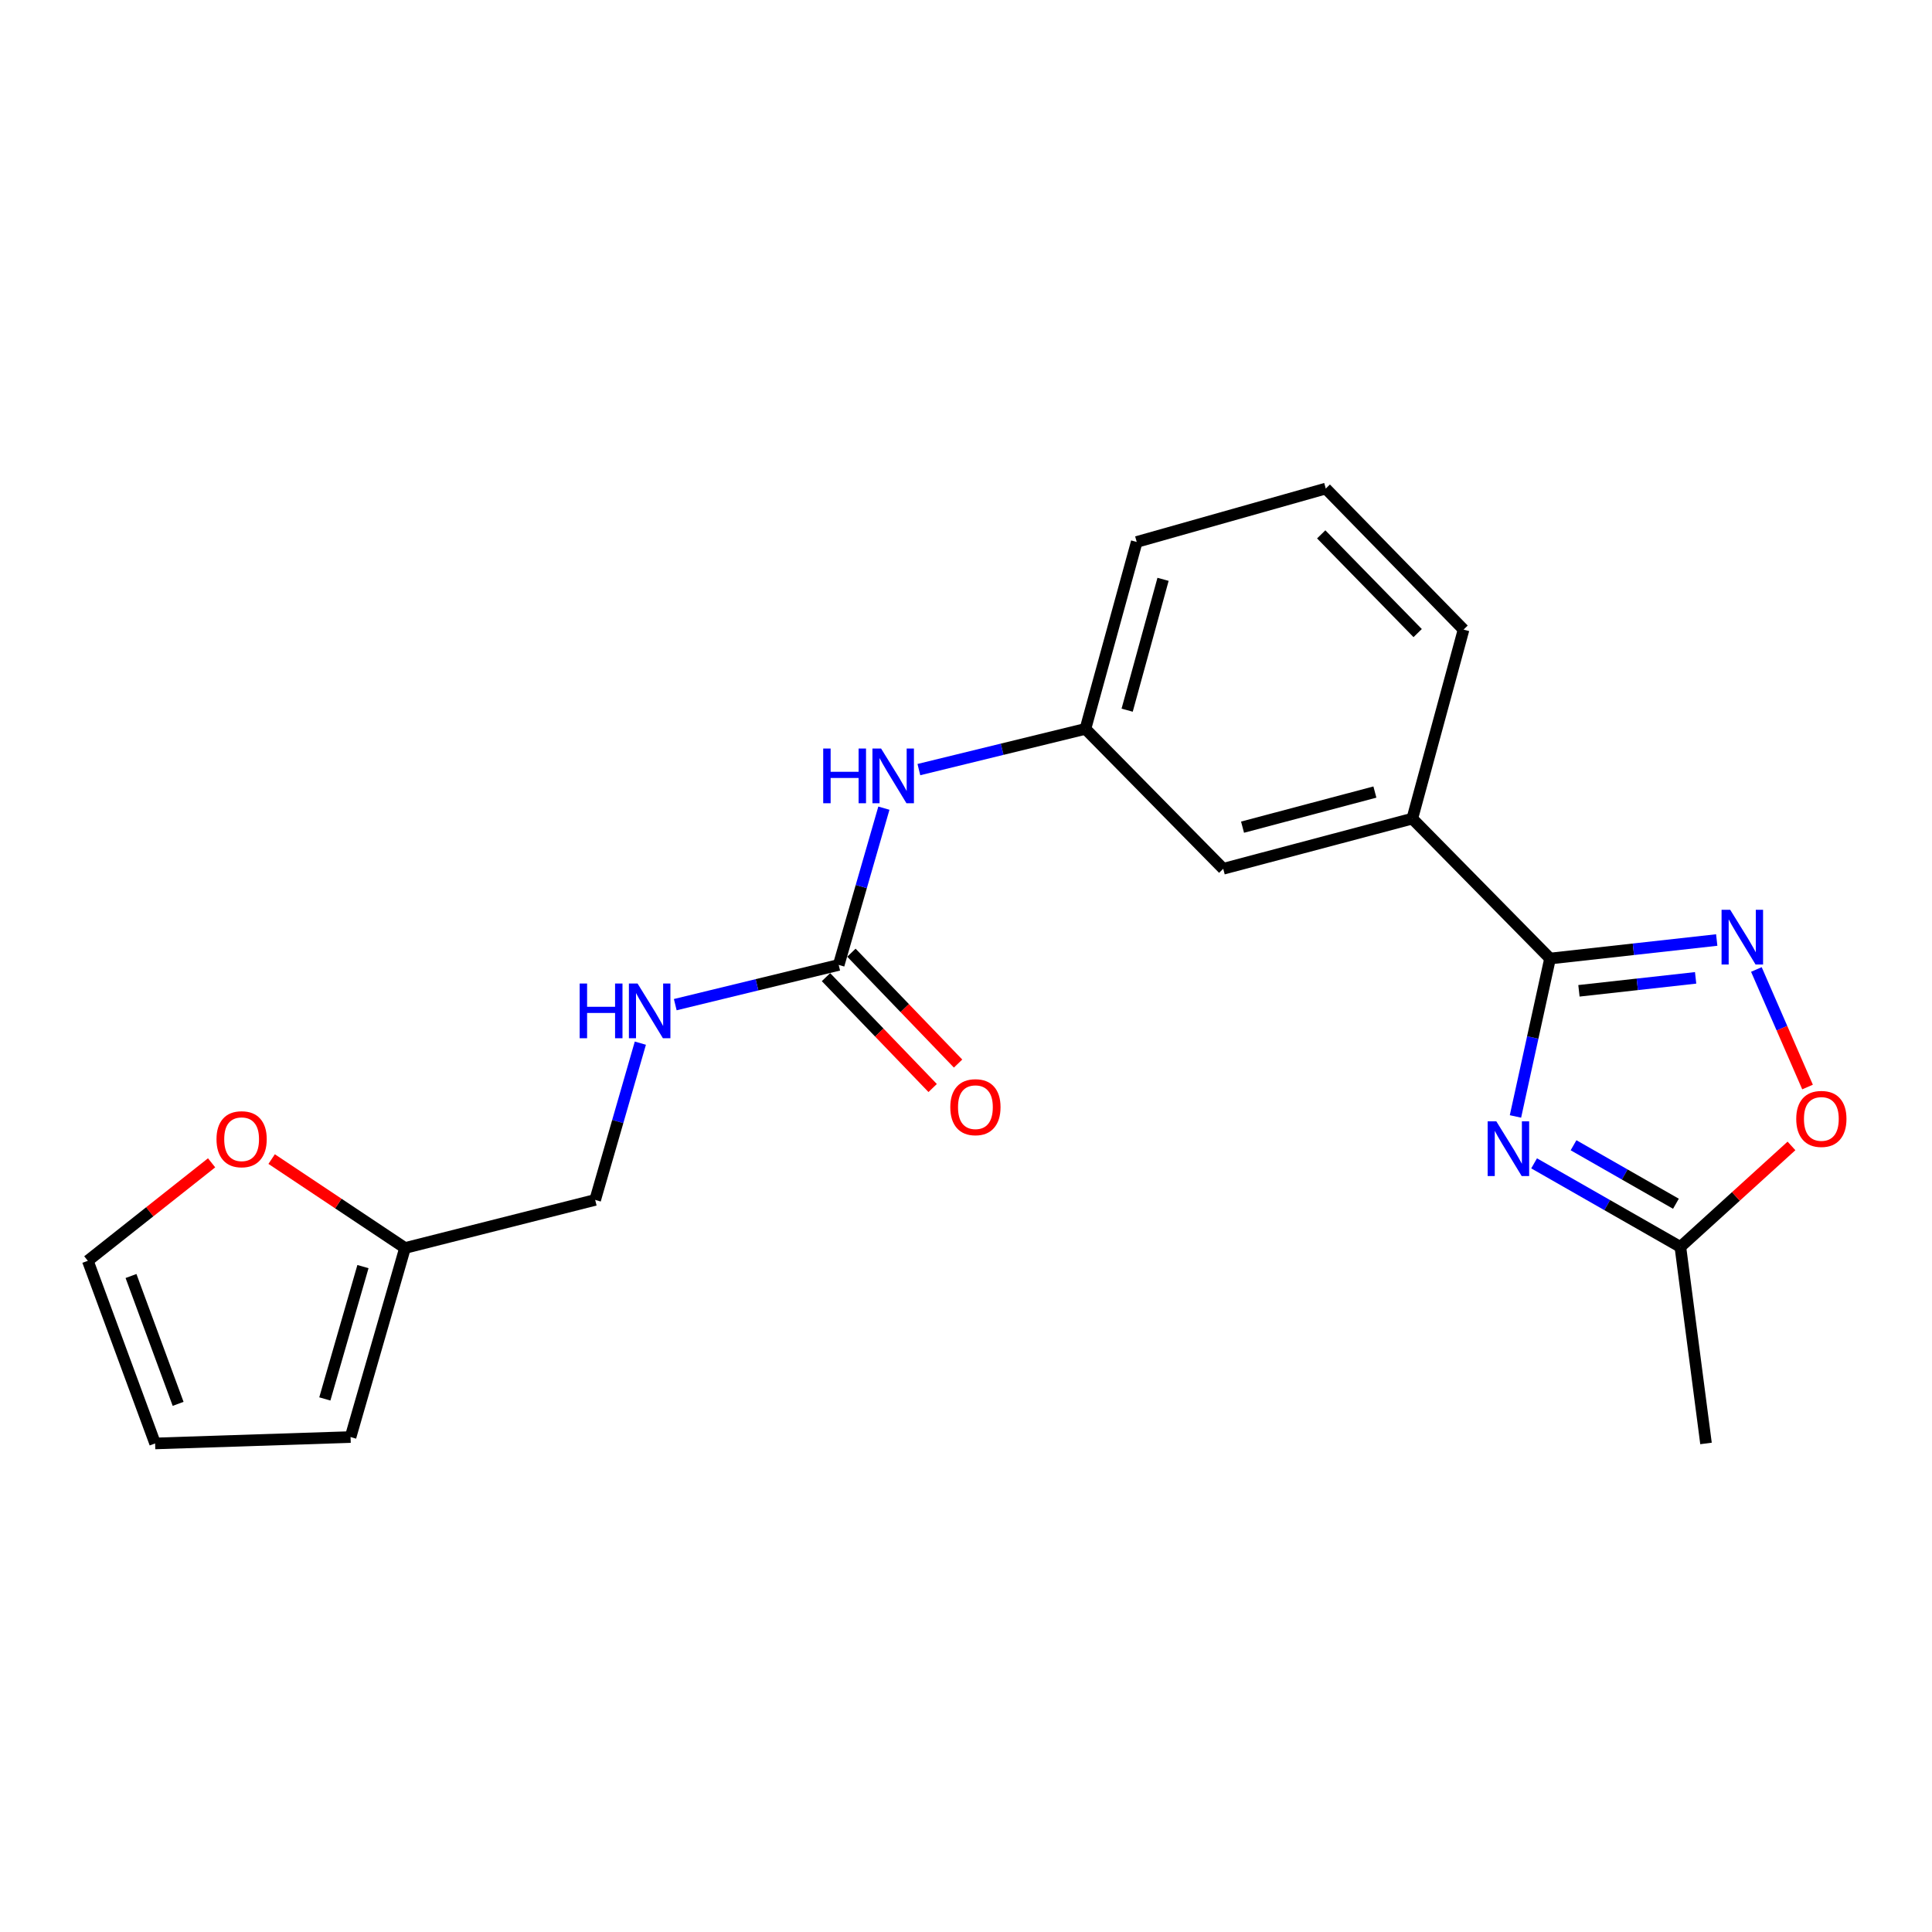 <?xml version='1.0' encoding='iso-8859-1'?>
<svg version='1.1' baseProfile='full'
              xmlns='http://www.w3.org/2000/svg'
                      xmlns:rdkit='http://www.rdkit.org/xml'
                      xmlns:xlink='http://www.w3.org/1999/xlink'
                  xml:space='preserve'
width='1000px' height='1000px' viewBox='0 0 1000 1000'>
<!-- END OF HEADER -->
<rect style='opacity:1.0;fill:#FFFFFF;stroke:none' width='1000' height='1000' x='0' y='0'> </rect>
<path class='bond-0' d='M 784.401,577.869 L 793.352,537.002' style='fill:none;fill-rule:evenodd;stroke:#0000FF;stroke-width:6px;stroke-linecap:butt;stroke-linejoin:miter;stroke-opacity:1' />
<path class='bond-0' d='M 793.352,537.002 L 802.302,496.135' style='fill:none;fill-rule:evenodd;stroke:#000000;stroke-width:6px;stroke-linecap:butt;stroke-linejoin:miter;stroke-opacity:1' />
<path class='bond-2' d='M 794.05,602.147 L 831.904,623.772' style='fill:none;fill-rule:evenodd;stroke:#0000FF;stroke-width:6px;stroke-linecap:butt;stroke-linejoin:miter;stroke-opacity:1' />
<path class='bond-2' d='M 831.904,623.772 L 869.757,645.397' style='fill:none;fill-rule:evenodd;stroke:#000000;stroke-width:6px;stroke-linecap:butt;stroke-linejoin:miter;stroke-opacity:1' />
<path class='bond-2' d='M 814.463,592.781 L 840.96,607.919' style='fill:none;fill-rule:evenodd;stroke:#0000FF;stroke-width:6px;stroke-linecap:butt;stroke-linejoin:miter;stroke-opacity:1' />
<path class='bond-2' d='M 840.96,607.919 L 867.458,623.056' style='fill:none;fill-rule:evenodd;stroke:#000000;stroke-width:6px;stroke-linecap:butt;stroke-linejoin:miter;stroke-opacity:1' />
<path class='bond-1' d='M 802.302,496.135 L 845.44,491.343' style='fill:none;fill-rule:evenodd;stroke:#000000;stroke-width:6px;stroke-linecap:butt;stroke-linejoin:miter;stroke-opacity:1' />
<path class='bond-1' d='M 845.44,491.343 L 888.577,486.55' style='fill:none;fill-rule:evenodd;stroke:#0000FF;stroke-width:6px;stroke-linecap:butt;stroke-linejoin:miter;stroke-opacity:1' />
<path class='bond-1' d='M 817.26,512.844 L 847.456,509.489' style='fill:none;fill-rule:evenodd;stroke:#000000;stroke-width:6px;stroke-linecap:butt;stroke-linejoin:miter;stroke-opacity:1' />
<path class='bond-1' d='M 847.456,509.489 L 877.652,506.135' style='fill:none;fill-rule:evenodd;stroke:#0000FF;stroke-width:6px;stroke-linecap:butt;stroke-linejoin:miter;stroke-opacity:1' />
<path class='bond-5' d='M 802.302,496.135 L 731.004,423.721' style='fill:none;fill-rule:evenodd;stroke:#000000;stroke-width:6px;stroke-linecap:butt;stroke-linejoin:miter;stroke-opacity:1' />
<path class='bond-21' d='M 909.099,501.802 L 922.339,532.222' style='fill:none;fill-rule:evenodd;stroke:#0000FF;stroke-width:6px;stroke-linecap:butt;stroke-linejoin:miter;stroke-opacity:1' />
<path class='bond-21' d='M 922.339,532.222 L 935.58,562.642' style='fill:none;fill-rule:evenodd;stroke:#FF0000;stroke-width:6px;stroke-linecap:butt;stroke-linejoin:miter;stroke-opacity:1' />
<path class='bond-3' d='M 869.757,645.397 L 898.51,619.261' style='fill:none;fill-rule:evenodd;stroke:#000000;stroke-width:6px;stroke-linecap:butt;stroke-linejoin:miter;stroke-opacity:1' />
<path class='bond-3' d='M 898.51,619.261 L 927.264,593.126' style='fill:none;fill-rule:evenodd;stroke:#FF0000;stroke-width:6px;stroke-linecap:butt;stroke-linejoin:miter;stroke-opacity:1' />
<path class='bond-18' d='M 869.757,645.397 L 883.025,747.126' style='fill:none;fill-rule:evenodd;stroke:#000000;stroke-width:6px;stroke-linecap:butt;stroke-linejoin:miter;stroke-opacity:1' />
<path class='bond-4' d='M 434.113,499.442 L 445.805,458.873' style='fill:none;fill-rule:evenodd;stroke:#000000;stroke-width:6px;stroke-linecap:butt;stroke-linejoin:miter;stroke-opacity:1' />
<path class='bond-4' d='M 445.805,458.873 L 457.498,418.303' style='fill:none;fill-rule:evenodd;stroke:#0000FF;stroke-width:6px;stroke-linecap:butt;stroke-linejoin:miter;stroke-opacity:1' />
<path class='bond-9' d='M 434.113,499.442 L 391.815,509.724' style='fill:none;fill-rule:evenodd;stroke:#000000;stroke-width:6px;stroke-linecap:butt;stroke-linejoin:miter;stroke-opacity:1' />
<path class='bond-9' d='M 391.815,509.724 L 349.516,520.006' style='fill:none;fill-rule:evenodd;stroke:#0000FF;stroke-width:6px;stroke-linecap:butt;stroke-linejoin:miter;stroke-opacity:1' />
<path class='bond-11' d='M 427.534,505.771 L 455.139,534.464' style='fill:none;fill-rule:evenodd;stroke:#000000;stroke-width:6px;stroke-linecap:butt;stroke-linejoin:miter;stroke-opacity:1' />
<path class='bond-11' d='M 455.139,534.464 L 482.744,563.157' style='fill:none;fill-rule:evenodd;stroke:#FF0000;stroke-width:6px;stroke-linecap:butt;stroke-linejoin:miter;stroke-opacity:1' />
<path class='bond-11' d='M 440.692,493.113 L 468.297,521.806' style='fill:none;fill-rule:evenodd;stroke:#000000;stroke-width:6px;stroke-linecap:butt;stroke-linejoin:miter;stroke-opacity:1' />
<path class='bond-11' d='M 468.297,521.806 L 495.902,550.499' style='fill:none;fill-rule:evenodd;stroke:#FF0000;stroke-width:6px;stroke-linecap:butt;stroke-linejoin:miter;stroke-opacity:1' />
<path class='bond-10' d='M 731.004,423.721 L 633.139,449.678' style='fill:none;fill-rule:evenodd;stroke:#000000;stroke-width:6px;stroke-linecap:butt;stroke-linejoin:miter;stroke-opacity:1' />
<path class='bond-10' d='M 711.643,409.966 L 643.138,428.136' style='fill:none;fill-rule:evenodd;stroke:#000000;stroke-width:6px;stroke-linecap:butt;stroke-linejoin:miter;stroke-opacity:1' />
<path class='bond-17' d='M 731.004,423.721 L 757.539,325.876' style='fill:none;fill-rule:evenodd;stroke:#000000;stroke-width:6px;stroke-linecap:butt;stroke-linejoin:miter;stroke-opacity:1' />
<path class='bond-6' d='M 475.613,398.346 L 518.717,387.81' style='fill:none;fill-rule:evenodd;stroke:#0000FF;stroke-width:6px;stroke-linecap:butt;stroke-linejoin:miter;stroke-opacity:1' />
<path class='bond-6' d='M 518.717,387.81 L 561.82,377.274' style='fill:none;fill-rule:evenodd;stroke:#000000;stroke-width:6px;stroke-linecap:butt;stroke-linejoin:miter;stroke-opacity:1' />
<path class='bond-7' d='M 209.637,645.965 L 308.06,621.073' style='fill:none;fill-rule:evenodd;stroke:#000000;stroke-width:6px;stroke-linecap:butt;stroke-linejoin:miter;stroke-opacity:1' />
<path class='bond-8' d='M 209.637,645.965 L 175.12,622.952' style='fill:none;fill-rule:evenodd;stroke:#000000;stroke-width:6px;stroke-linecap:butt;stroke-linejoin:miter;stroke-opacity:1' />
<path class='bond-8' d='M 175.12,622.952 L 140.602,599.939' style='fill:none;fill-rule:evenodd;stroke:#FF0000;stroke-width:6px;stroke-linecap:butt;stroke-linejoin:miter;stroke-opacity:1' />
<path class='bond-13' d='M 209.637,645.965 L 181.449,743.82' style='fill:none;fill-rule:evenodd;stroke:#000000;stroke-width:6px;stroke-linecap:butt;stroke-linejoin:miter;stroke-opacity:1' />
<path class='bond-13' d='M 187.864,655.589 L 168.132,724.087' style='fill:none;fill-rule:evenodd;stroke:#000000;stroke-width:6px;stroke-linecap:butt;stroke-linejoin:miter;stroke-opacity:1' />
<path class='bond-14' d='M 109.523,601.876 L 77.489,627.233' style='fill:none;fill-rule:evenodd;stroke:#FF0000;stroke-width:6px;stroke-linecap:butt;stroke-linejoin:miter;stroke-opacity:1' />
<path class='bond-14' d='M 77.489,627.233 L 45.455,652.589' style='fill:none;fill-rule:evenodd;stroke:#000000;stroke-width:6px;stroke-linecap:butt;stroke-linejoin:miter;stroke-opacity:1' />
<path class='bond-16' d='M 331.444,539.934 L 319.752,580.504' style='fill:none;fill-rule:evenodd;stroke:#0000FF;stroke-width:6px;stroke-linecap:butt;stroke-linejoin:miter;stroke-opacity:1' />
<path class='bond-16' d='M 319.752,580.504 L 308.06,621.073' style='fill:none;fill-rule:evenodd;stroke:#000000;stroke-width:6px;stroke-linecap:butt;stroke-linejoin:miter;stroke-opacity:1' />
<path class='bond-12' d='M 633.139,449.678 L 561.82,377.274' style='fill:none;fill-rule:evenodd;stroke:#000000;stroke-width:6px;stroke-linecap:butt;stroke-linejoin:miter;stroke-opacity:1' />
<path class='bond-22' d='M 561.82,377.274 L 588.366,280.515' style='fill:none;fill-rule:evenodd;stroke:#000000;stroke-width:6px;stroke-linecap:butt;stroke-linejoin:miter;stroke-opacity:1' />
<path class='bond-22' d='M 583.41,367.59 L 601.992,299.859' style='fill:none;fill-rule:evenodd;stroke:#000000;stroke-width:6px;stroke-linecap:butt;stroke-linejoin:miter;stroke-opacity:1' />
<path class='bond-15' d='M 181.449,743.82 L 80.287,747.126' style='fill:none;fill-rule:evenodd;stroke:#000000;stroke-width:6px;stroke-linecap:butt;stroke-linejoin:miter;stroke-opacity:1' />
<path class='bond-23' d='M 45.455,652.589 L 80.287,747.126' style='fill:none;fill-rule:evenodd;stroke:#000000;stroke-width:6px;stroke-linecap:butt;stroke-linejoin:miter;stroke-opacity:1' />
<path class='bond-23' d='M 67.812,660.457 L 92.195,726.633' style='fill:none;fill-rule:evenodd;stroke:#000000;stroke-width:6px;stroke-linecap:butt;stroke-linejoin:miter;stroke-opacity:1' />
<path class='bond-19' d='M 757.539,325.876 L 686.22,252.874' style='fill:none;fill-rule:evenodd;stroke:#000000;stroke-width:6px;stroke-linecap:butt;stroke-linejoin:miter;stroke-opacity:1' />
<path class='bond-19' d='M 733.781,327.685 L 683.858,276.583' style='fill:none;fill-rule:evenodd;stroke:#000000;stroke-width:6px;stroke-linecap:butt;stroke-linejoin:miter;stroke-opacity:1' />
<path class='bond-20' d='M 686.22,252.874 L 588.366,280.515' style='fill:none;fill-rule:evenodd;stroke:#000000;stroke-width:6px;stroke-linecap:butt;stroke-linejoin:miter;stroke-opacity:1' />
<path  class='atom-0' d='M 774.488 580.388
L 783.768 595.388
Q 784.688 596.868, 786.168 599.548
Q 787.648 602.228, 787.728 602.388
L 787.728 580.388
L 791.488 580.388
L 791.488 608.708
L 787.608 608.708
L 777.648 592.308
Q 776.488 590.388, 775.248 588.188
Q 774.048 585.988, 773.688 585.308
L 773.688 608.708
L 770.008 608.708
L 770.008 580.388
L 774.488 580.388
' fill='#0000FF'/>
<path  class='atom-2' d='M 895.56 470.919
L 904.84 485.919
Q 905.76 487.399, 907.24 490.079
Q 908.72 492.759, 908.8 492.919
L 908.8 470.919
L 912.56 470.919
L 912.56 499.239
L 908.68 499.239
L 898.72 482.839
Q 897.56 480.919, 896.32 478.719
Q 895.12 476.519, 894.76 475.839
L 894.76 499.239
L 891.08 499.239
L 891.08 470.919
L 895.56 470.919
' fill='#0000FF'/>
<path  class='atom-4' d='M 929.729 579.149
Q 929.729 572.349, 933.089 568.549
Q 936.449 564.749, 942.729 564.749
Q 949.009 564.749, 952.369 568.549
Q 955.729 572.349, 955.729 579.149
Q 955.729 586.029, 952.329 589.949
Q 948.929 593.829, 942.729 593.829
Q 936.489 593.829, 933.089 589.949
Q 929.729 586.069, 929.729 579.149
M 942.729 590.629
Q 947.049 590.629, 949.369 587.749
Q 951.729 584.829, 951.729 579.149
Q 951.729 573.589, 949.369 570.789
Q 947.049 567.949, 942.729 567.949
Q 938.409 567.949, 936.049 570.749
Q 933.729 573.549, 933.729 579.149
Q 933.729 584.869, 936.049 587.749
Q 938.409 590.629, 942.729 590.629
' fill='#FF0000'/>
<path  class='atom-7' d='M 426.092 387.438
L 429.932 387.438
L 429.932 399.478
L 444.412 399.478
L 444.412 387.438
L 448.252 387.438
L 448.252 415.758
L 444.412 415.758
L 444.412 402.678
L 429.932 402.678
L 429.932 415.758
L 426.092 415.758
L 426.092 387.438
' fill='#0000FF'/>
<path  class='atom-7' d='M 456.052 387.438
L 465.332 402.438
Q 466.252 403.918, 467.732 406.598
Q 469.212 409.278, 469.292 409.438
L 469.292 387.438
L 473.052 387.438
L 473.052 415.758
L 469.172 415.758
L 459.212 399.358
Q 458.052 397.438, 456.812 395.238
Q 455.612 393.038, 455.252 392.358
L 455.252 415.758
L 451.572 415.758
L 451.572 387.438
L 456.052 387.438
' fill='#0000FF'/>
<path  class='atom-9' d='M 112.061 589.657
Q 112.061 582.857, 115.421 579.057
Q 118.781 575.257, 125.061 575.257
Q 131.341 575.257, 134.701 579.057
Q 138.061 582.857, 138.061 589.657
Q 138.061 596.537, 134.661 600.457
Q 131.261 604.337, 125.061 604.337
Q 118.821 604.337, 115.421 600.457
Q 112.061 596.577, 112.061 589.657
M 125.061 601.137
Q 129.381 601.137, 131.701 598.257
Q 134.061 595.337, 134.061 589.657
Q 134.061 584.097, 131.701 581.297
Q 129.381 578.457, 125.061 578.457
Q 120.741 578.457, 118.381 581.257
Q 116.061 584.057, 116.061 589.657
Q 116.061 595.377, 118.381 598.257
Q 120.741 601.137, 125.061 601.137
' fill='#FF0000'/>
<path  class='atom-10' d='M 300.039 509.069
L 303.879 509.069
L 303.879 521.109
L 318.359 521.109
L 318.359 509.069
L 322.199 509.069
L 322.199 537.389
L 318.359 537.389
L 318.359 524.309
L 303.879 524.309
L 303.879 537.389
L 300.039 537.389
L 300.039 509.069
' fill='#0000FF'/>
<path  class='atom-10' d='M 329.999 509.069
L 339.279 524.069
Q 340.199 525.549, 341.679 528.229
Q 343.159 530.909, 343.239 531.069
L 343.239 509.069
L 346.999 509.069
L 346.999 537.389
L 343.119 537.389
L 333.159 520.989
Q 331.999 519.069, 330.759 516.869
Q 329.559 514.669, 329.199 513.989
L 329.199 537.389
L 325.519 537.389
L 325.519 509.069
L 329.999 509.069
' fill='#0000FF'/>
<path  class='atom-12' d='M 491.874 573.073
Q 491.874 566.273, 495.234 562.473
Q 498.594 558.673, 504.874 558.673
Q 511.154 558.673, 514.514 562.473
Q 517.874 566.273, 517.874 573.073
Q 517.874 579.953, 514.474 583.873
Q 511.074 587.753, 504.874 587.753
Q 498.634 587.753, 495.234 583.873
Q 491.874 579.993, 491.874 573.073
M 504.874 584.553
Q 509.194 584.553, 511.514 581.673
Q 513.874 578.753, 513.874 573.073
Q 513.874 567.513, 511.514 564.713
Q 509.194 561.873, 504.874 561.873
Q 500.554 561.873, 498.194 564.673
Q 495.874 567.473, 495.874 573.073
Q 495.874 578.793, 498.194 581.673
Q 500.554 584.553, 504.874 584.553
' fill='#FF0000'/>
</svg>
